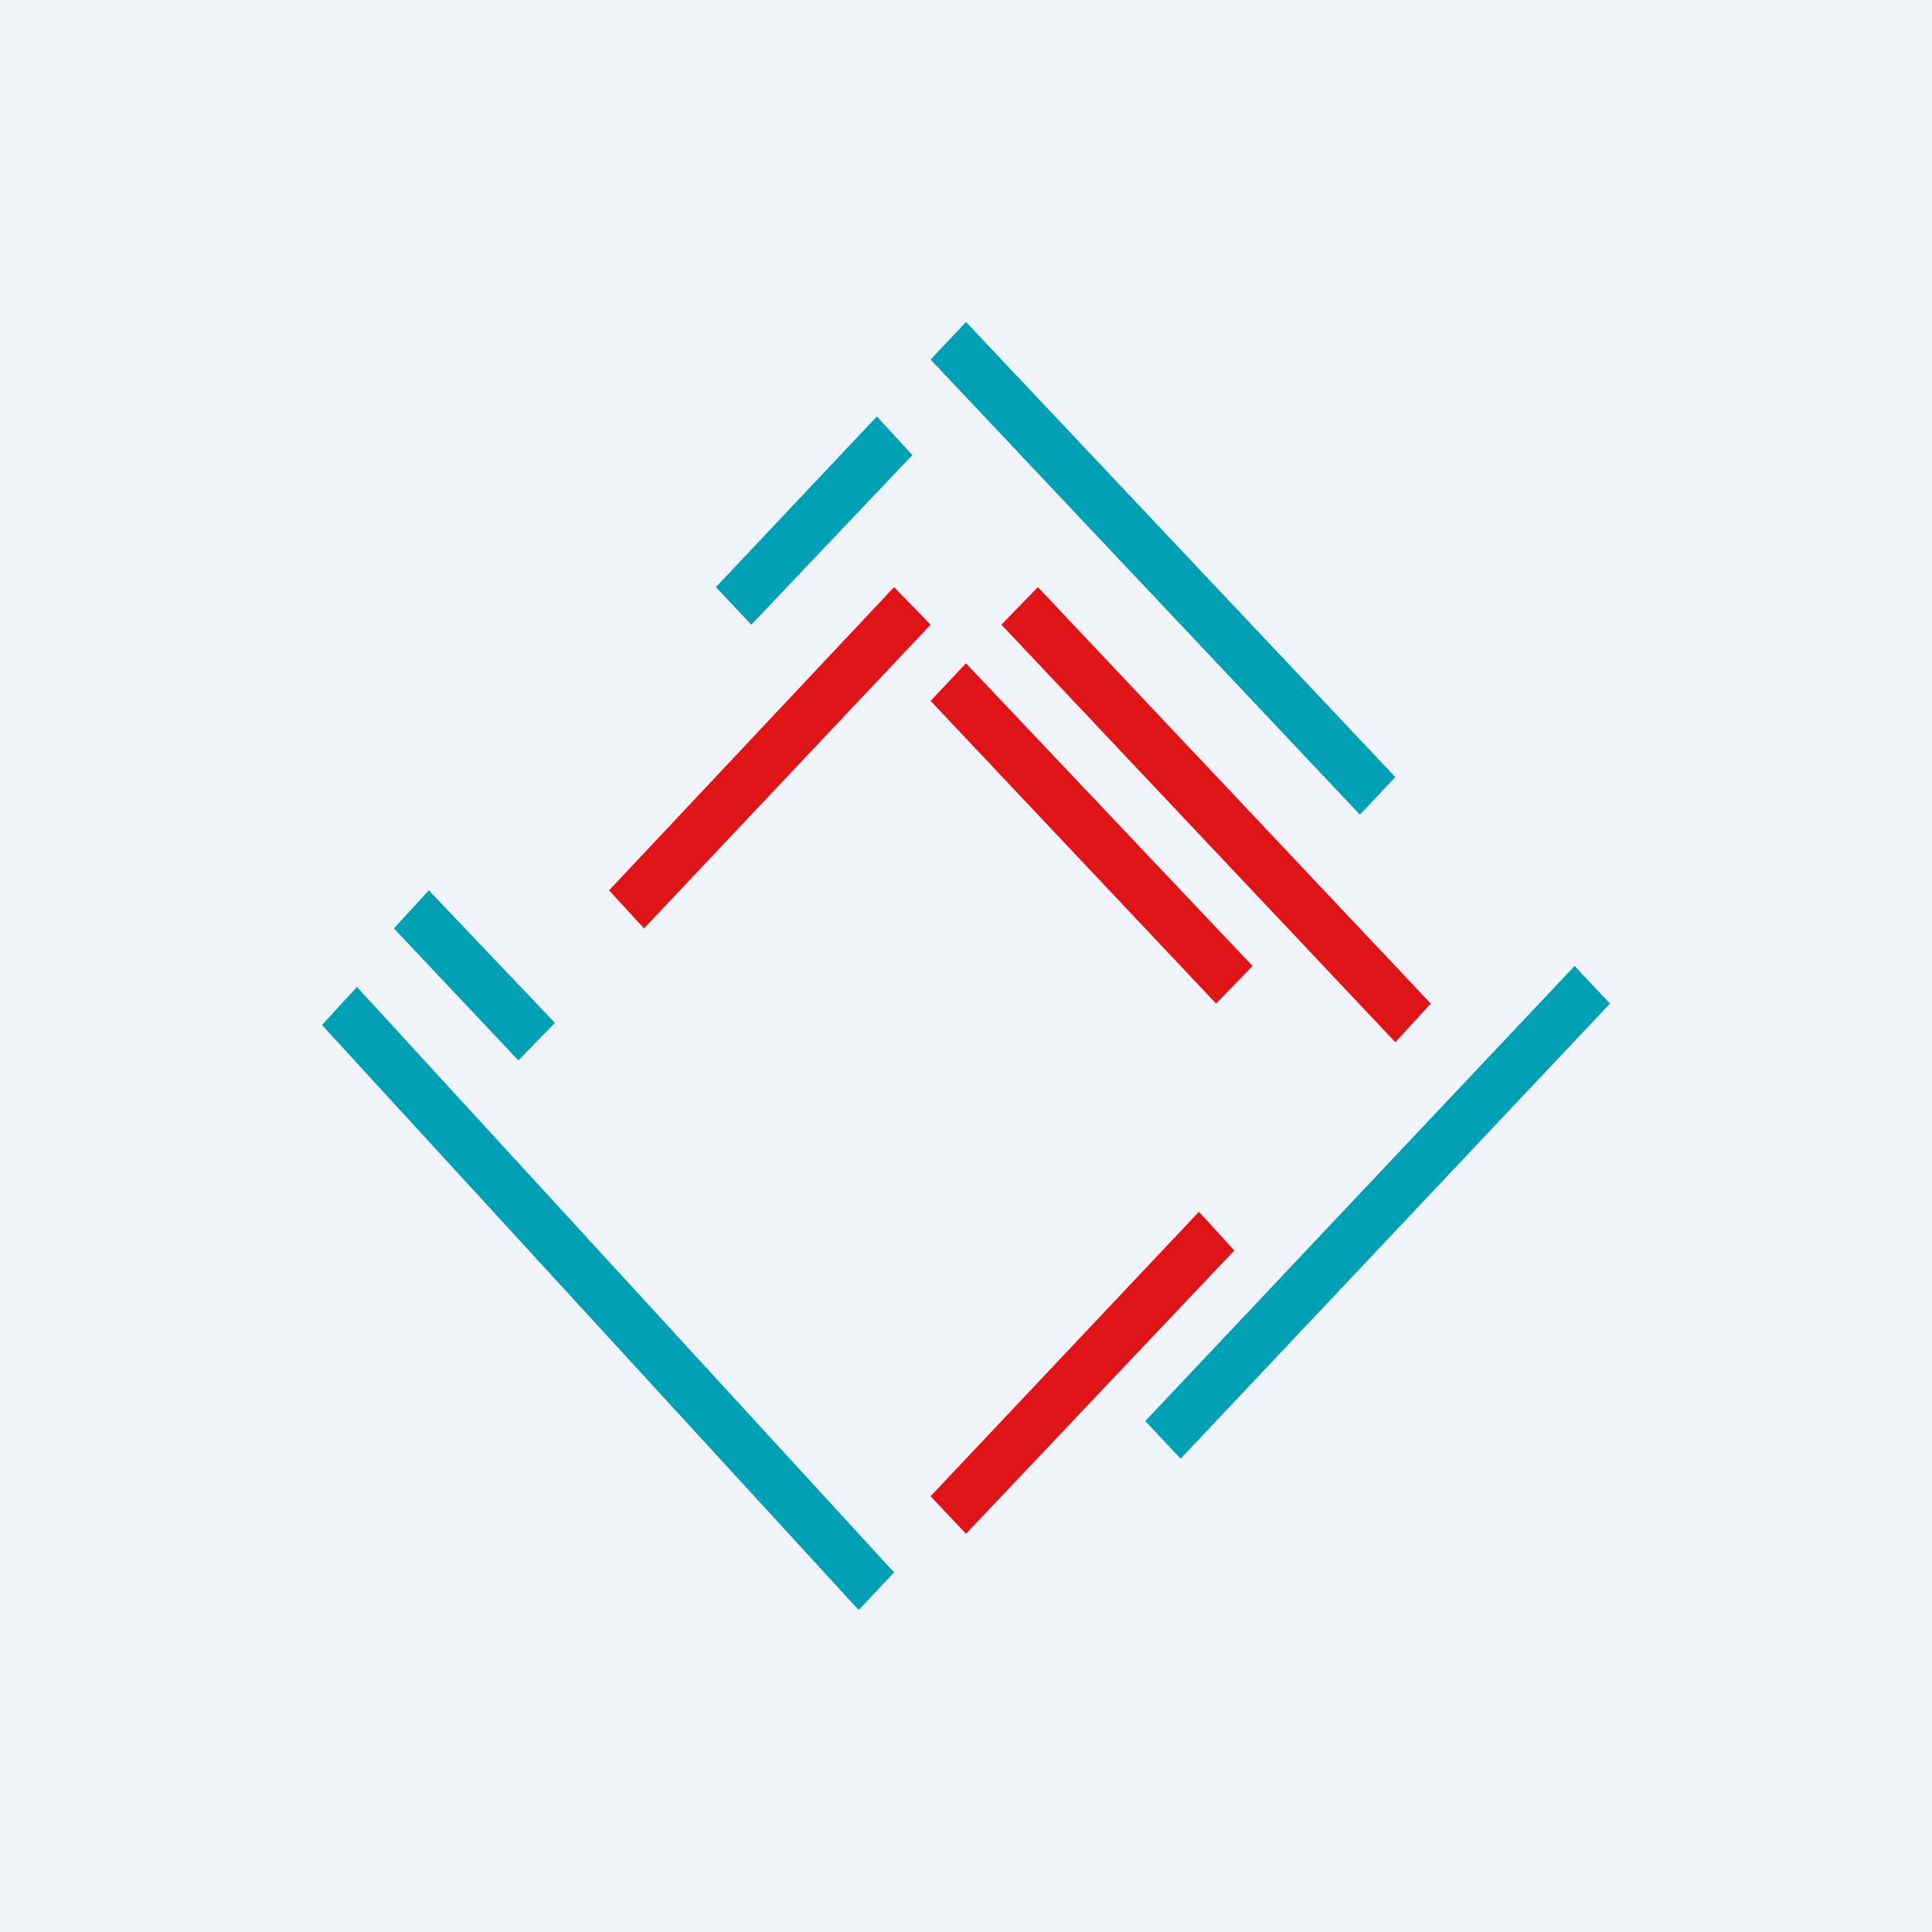 <!-- by TradingView --><svg width="18" height="18" viewBox="0 0 18 18" xmlns="http://www.w3.org/2000/svg"><path fill="#F0F3FA" d="M0 0h18v18H0z"/><path d="m14.67 9 .33.35-4 4.24-.33-.35 4-4.24Z" fill="#009FB4"/><path d="m9.33 5.82.34-.35 3.66 3.88-.33.36-3.67-3.89ZM8.67 6.53 9 6.18 11.67 9l-.34.35-2.66-2.82Z" fill="#DF1417"/><path d="m8.17 3.88.33.36L7 5.82l-.33-.35 1.5-1.59ZM3.33 9.2l5 5.45L8 15 3 9.55l.33-.36Z" fill="#009FB4"/><path d="m5.67 8.3 2.66-2.83.34.35L6 8.65l-.33-.36ZM8.67 13.94l2.5-2.65.33.36L9 14.29l-.33-.35Z" fill="#DF1417"/><path d="m9 3 4 4.24-.33.35-4-4.24L9 3ZM4 8.3l1.17 1.23-.34.35-1.16-1.23.33-.36Z" fill="#009FB4"/></svg>